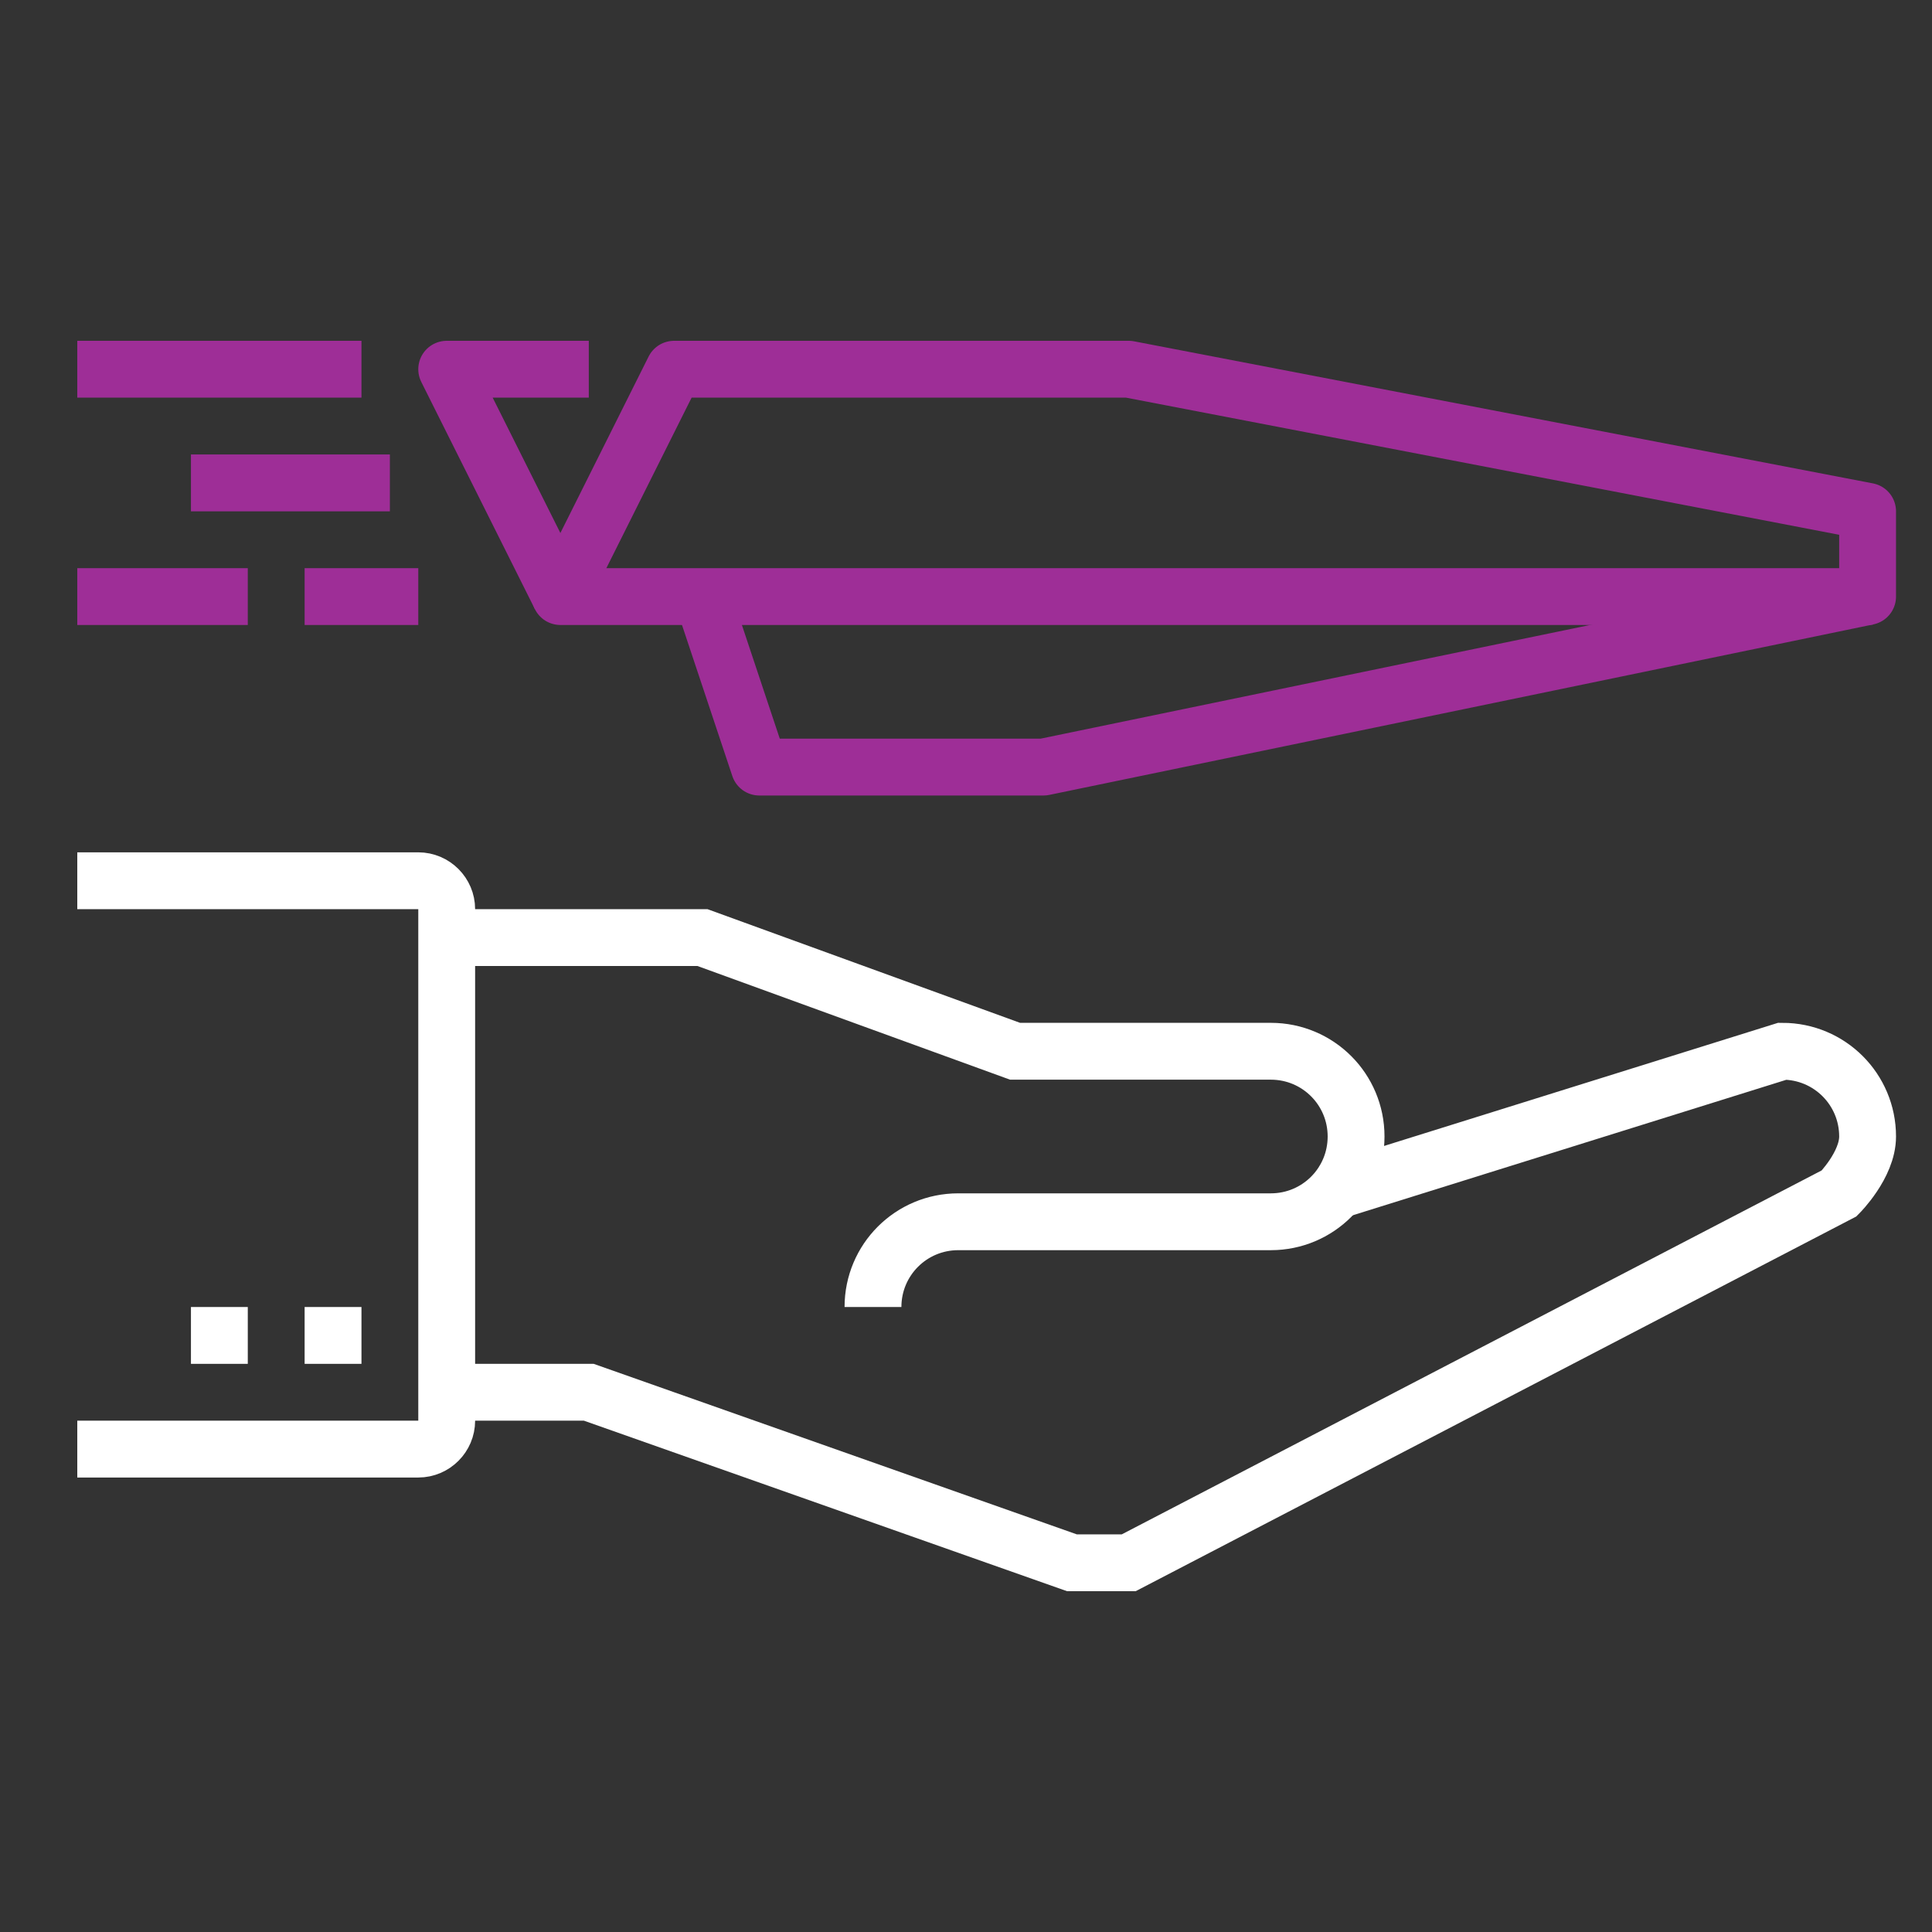 <?xml version="1.0" encoding="UTF-8"?> <svg xmlns="http://www.w3.org/2000/svg" width="150" height="150" viewBox="0 0 150 150" fill="none"><rect x="0" y="0" width="150" height="150" fill="#333333" stroke="none"/><path d="M34.682 72.794H54.54L78.809 81.619H98.667C102.329 81.619 105.286 84.576 105.286 88.238C105.286 91.901 102.329 94.857 98.667 94.857H74.397C70.734 94.857 67.778 97.814 67.778 101.476" stroke="white" stroke-width="4.413" stroke-miterlimit="10"></path><path d="M103.079 92.651L138.381 81.619C142.043 81.619 145 84.576 145 88.238C145 90.444 142.794 92.651 142.794 92.651L87.635 121.333H83.222L45.714 108.095H34.682" stroke="white" stroke-width="4.413" stroke-miterlimit="10"></path><path d="M28.064 103.682H23.651" stroke="white" stroke-width="4.413" stroke-miterlimit="10"></path><path d="M19.238 103.682H14.825" stroke="white" stroke-width="4.413" stroke-miterlimit="10"></path><path d="M6 68.381H32.476C33.69 68.381 34.682 69.374 34.682 70.587V110.302C34.682 111.515 33.69 112.508 32.476 112.508H6" stroke="white" stroke-width="4.413" stroke-miterlimit="10"></path><path d="M145 46.317H43.508L52.333 28.667H87.635L145 39.698V46.317Z" stroke="#9E2E97" stroke-width="4.413" stroke-linejoin="round"></path><path d="M43.508 46.317L34.682 28.667H45.714" stroke="#9E2E97" stroke-width="4.413" stroke-linejoin="round"></path><path d="M145 46.318L81.016 59.556H58.952L54.54 46.318" stroke="#9E2E97" stroke-width="4.413" stroke-linejoin="round"></path><path d="M28.064 28.667H6" stroke="#9E2E97" stroke-width="4.413" stroke-linejoin="round"></path><path d="M14.825 37.492H30.27" stroke="#9E2E97" stroke-width="4.413" stroke-linejoin="round"></path><path d="M23.651 46.318H32.476" stroke="#9E2E97" stroke-width="4.413" stroke-linejoin="round"></path><path d="M19.238 46.318H6" stroke="#9E2E97" stroke-width="4.413" stroke-linejoin="round"></path></svg> 